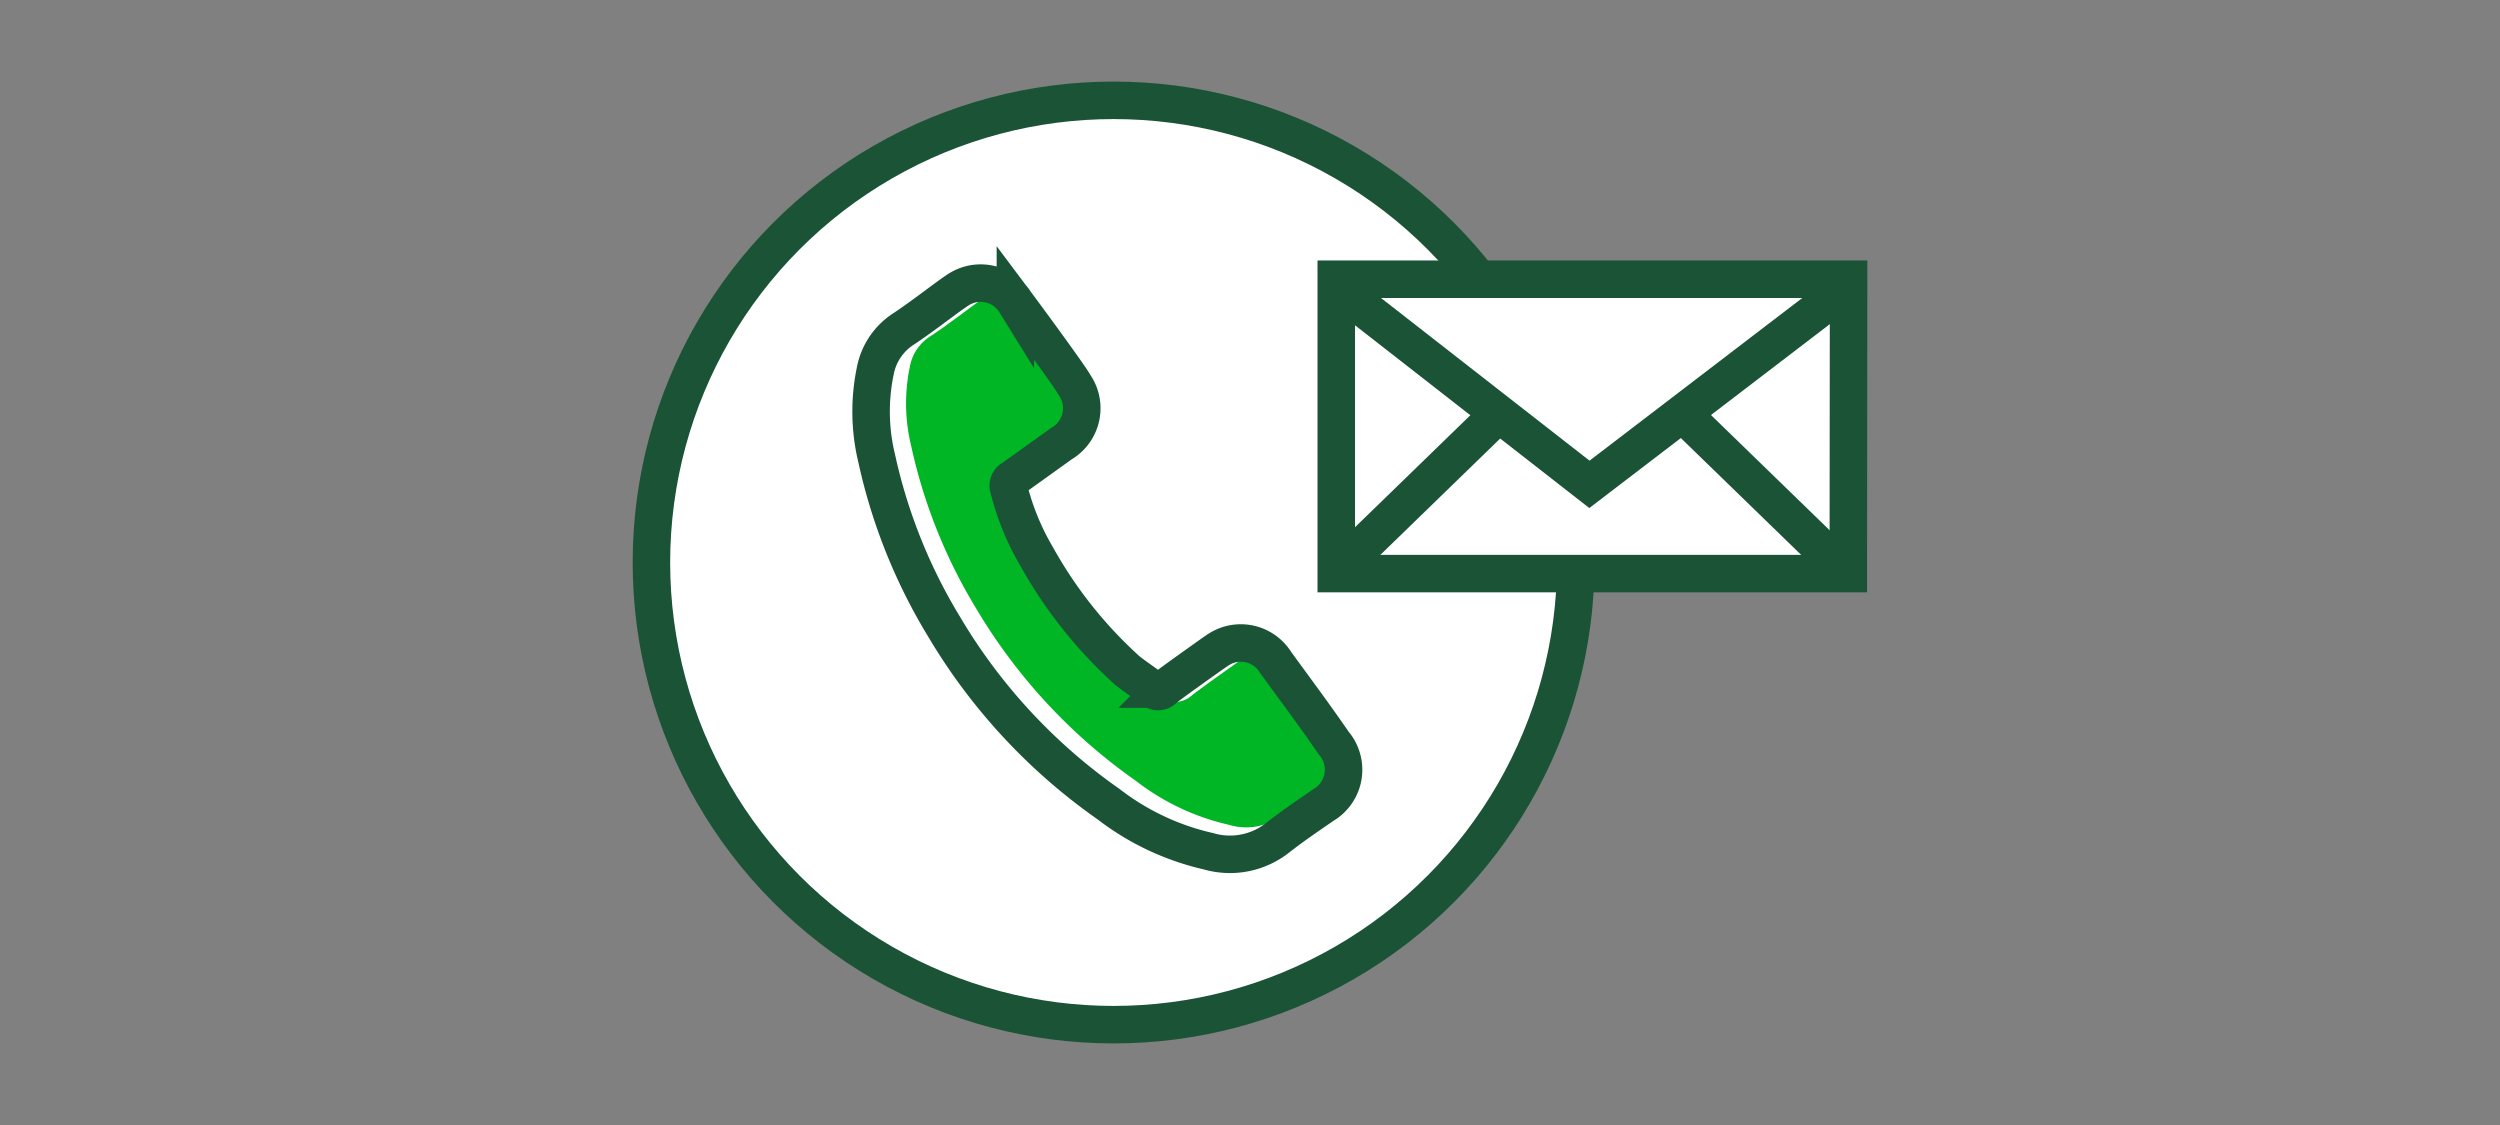 <svg xmlns="http://www.w3.org/2000/svg" viewBox="0 0 200 90">
  <rect x="0" y="0" width="200" height="90" fill="#808080" stroke="none"/>
  <title>contactInfo_smp_200x90</title>
  <g id="FLT_ART_WORKS" data-name="FLT ART WORKS">
    <g>
      <circle cx="89.087" cy="45" r="36.974" style="fill: #fff"/>
      <circle cx="89.087" cy="45" r="36.974" style="fill: none;stroke: #1a5336;stroke-miterlimit: 10;stroke-width: 3px"/>
      <g>
        <polygon points="147.864 45.887 106.901 45.887 106.901 22.339 147.887 22.339 147.864 45.887" style="fill: #fff"/>
        <polyline points="147.797 22.963 127.154 38.748 106.887 22.939" style="fill: none;stroke: #1a5336;stroke-miterlimit: 10;stroke-width: 3px"/>
        <line x1="106.925" y1="45.702" x2="119.9" y2="33.103" style="fill: none;stroke: #1a5336;stroke-miterlimit: 10;stroke-width: 3px"/>
        <line x1="147.597" y1="45.702" x2="134.622" y2="33.103" style="fill: none;stroke: #1a5336;stroke-miterlimit: 10;stroke-width: 3px"/>
        <polygon points="147.864 45.887 106.901 45.887 106.901 22.339 147.887 22.339 147.864 45.887" style="fill: none;stroke: #1a5336;stroke-miterlimit: 10;stroke-width: 3px"/>
      </g>
      <g>
        <path d="M106.781,59.67c-1.155-1.684-2.335-3.294-3.477-4.852l-1.228-1.687a1.77,1.77,0,0,0-1.112-.8,1.792,1.792,0,0,0-1.36.239l-.12.067a1.842,1.842,0,0,1-.25.182l-.849.604c-1.005.715-1.981,1.409-2.957,2.139a2.133,2.133,0,0,1-2.919.048c-.29-.229-.592-.444-.895-.66-.362-.259-.725-.519-1.07-.794a37.181,37.181,0,0,1-7.631-9.575,21.954,21.954,0,0,1-2.338-5.69,2.146,2.146,0,0,1,.991-2.566l3.907-2.792a1.74,1.74,0,0,0,.812-1.075,1.771,1.771,0,0,0-.184-1.347c-.033-.044-.094-.145-.154-.245-.037-.062-.074-.124-.123-.198-.663-1.023-3.615-5.053-4.491-6.222l-.072-.104a1.774,1.774,0,0,0-2.472-.561l-.126.071a1.781,1.781,0,0,1-.243.177c-.481.345-.947.689-1.408,1.031-.81.6-1.647,1.22-2.531,1.81a3.652,3.652,0,0,0-1.691,2.457,14.377,14.377,0,0,0,.107,6.361,42.357,42.357,0,0,0,5.21,13.015A44.682,44.682,0,0,0,90.851,62.454a19.04,19.04,0,0,0,7.449,3.527l.099.026a4.66,4.66,0,0,0,4.215-.841c1.213-.944,2.484-1.814,3.714-2.656l.091-.058a1.772,1.772,0,0,0,.627-2.423Z" style="fill: #00b624"/>
        <path d="M102.046,52.989a3.271,3.271,0,0,0-4.539-1.037c-.13.065-.259.195-.389.259-1.362.973-2.659,1.88-3.955,2.853l-.065.065a.627.627,0,0,1-.908,0h0c-.648-.519-1.362-.973-2.01-1.491a35.58,35.58,0,0,1-7.262-9.143,20.464,20.464,0,0,1-2.205-5.382.643.643,0,0,1,.324-.843l3.89-2.788A3.275,3.275,0,0,0,86.095,31.007c-.13-.195-.195-.324-.324-.519-.713-1.102-3.761-5.252-4.539-6.29a3.271,3.271,0,0,0-4.539-1.037c-.13.065-.259.195-.389.259-1.362.973-2.594,1.945-3.955,2.853a5.141,5.141,0,0,0-2.334,3.437,15.941,15.941,0,0,0,.13,7.003,43.828,43.828,0,0,0,5.382,13.422A45.861,45.861,0,0,0,88.689,64.336a20.537,20.537,0,0,0,7.976,3.761,6.149,6.149,0,0,0,5.576-1.102c1.167-.908,2.399-1.751,3.631-2.594a3.275,3.275,0,0,0,1.167-4.474,2.745,2.745,0,0,0-.324-.454C105.158,57.203,103.602,55.128,102.046,52.989Z" style="fill: none;stroke: #1a5336;stroke-miterlimit: 10;stroke-width: 3px"/>
      </g>
    </g>
  </g>
</svg>
